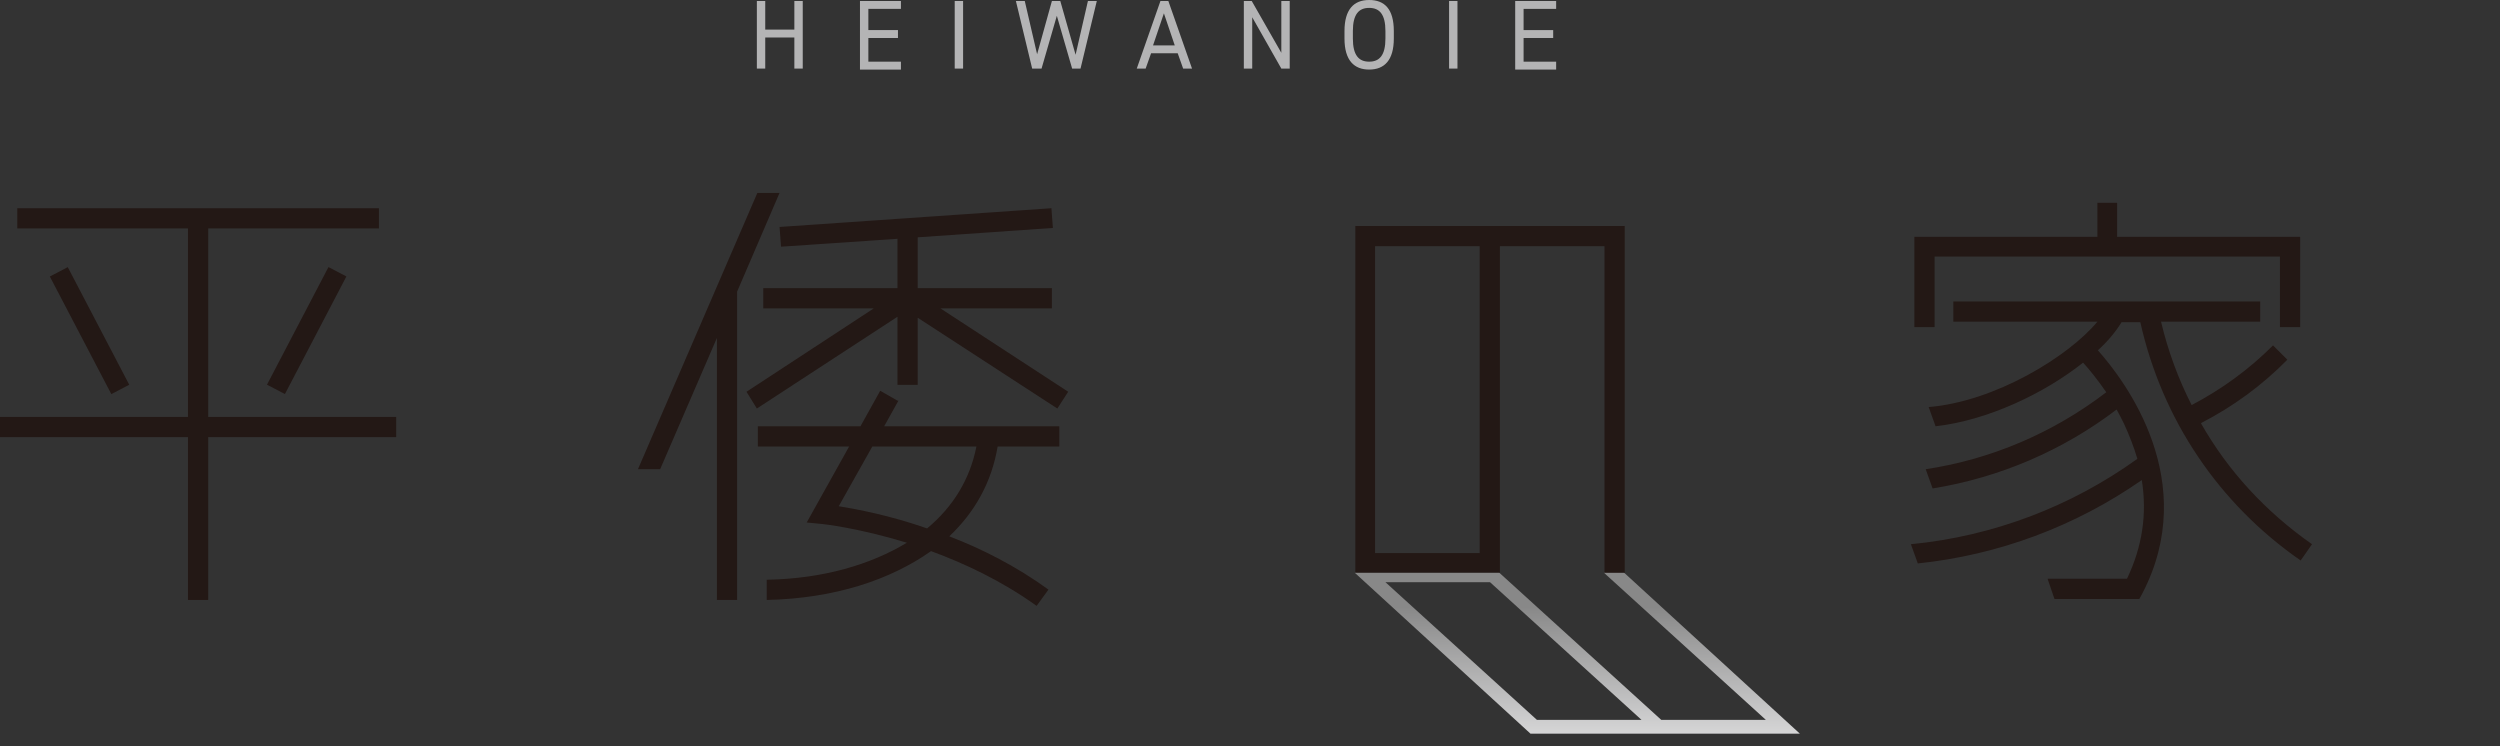 <?xml version="1.0" encoding="UTF-8"?>
<svg xmlns="http://www.w3.org/2000/svg" version="1.1" xmlns:xlink="http://www.w3.org/1999/xlink" viewBox="0 0 506.7 151.2">
  <rect x="0" y="0" width="506.7" height="151.2" fill="#333333" stroke="none"/>
  <defs>
    <style>
      .cls-1 {
        fill: #231815;
      }

      .cls-2 {
        fill: url(#_名称未設定グラデーション_4);
      }

      .cls-3 {
        fill: #b4b4b5;
      }
    </style>
    <linearGradient id="_名称未設定グラデーション_4" data-name="名称未設定グラデーション 4" x1="341" y1="265.3" x2="341" y2="223" gradientTransform="translate(-10.5 -55.4) scale(1 .8) skewX(-2.5)" gradientUnits="userSpaceOnUse">
      <stop offset="0" stop-color="#eeeeef"/>
      <stop offset="1" stop-color="#888"/>
    </linearGradient>
  </defs>
  <!-- Generator: Adobe Illustrator 28.6.0, SVG Export Plug-In . SVG Version: 1.2.0 Build 709)  -->
  <g>
    <g id="_レイヤー_1" data-name="レイヤー_1">
      <g>
        <g>
          <path class="cls-3" d="M155.1,6h5.9V.2h1.7v13.7h-1.7v-6.3h-5.9v6.3h-1.7V.2h1.7v5.9Z"/>
          <path class="cls-3" d="M182.6.2v1.6h-6.6v4.3h6v1.6h-6v4.8h6.6v1.6h-8.3V.2h8.3Z"/>
          <path class="cls-3" d="M195.2,13.9h-1.7V.2h1.7v13.7Z"/>
          <path class="cls-3" d="M210.9,13.9h-1.7l-3.3-13.7h1.8l2.5,10.8,3-10.8h1.7l3.1,10.9,2.5-10.9h1.8l-3.3,13.7h-1.7l-3.1-10.7-3.1,10.7Z"/>
          <path class="cls-3" d="M230.4,13.9L235.2.2h1.6l4.8,13.7h-1.8l-1.1-3.1h-5.4l-1.1,3.1h-1.8ZM233.8,9.2h4.3l-2.2-6.5-2.2,6.5Z"/>
          <path class="cls-3" d="M261.4.2v13.7h-1.7l-5.9-10.4v10.4h-1.7V.2h1.6l6,10.5V.2h1.7Z"/>
          <path class="cls-3" d="M277.5,14.1c-3,0-5-1.8-5-6.3v-1.5c0-4.4,1.9-6.3,5-6.3s5,1.8,5,6.3v1.5c0,4.4-1.9,6.3-5,6.3ZM274.2,7.8c0,3.4,1.2,4.7,3.3,4.7s3.3-1.3,3.3-4.7v-1.5c0-3.4-1.2-4.7-3.3-4.7s-3.3,1.3-3.3,4.7v1.5Z"/>
          <path class="cls-3" d="M295.4,13.9h-1.7V.2h1.7v13.7Z"/>
          <path class="cls-3" d="M315.4.2v1.6h-6.6v4.3h6v1.6h-6v4.8h6.6v1.6h-8.3V.2h8.3Z"/>
        </g>
        <g>
          <path class="cls-1" d="M274.7,45.8v70.3h29.3V49.9h21.2v66.3h4.1V45.8h-54.6ZM278.7,49.9h21.2v62.2h-21.2v-62.2Z"/>
          <path class="cls-2" d="M364.8,148.7l-35.6-32.6h-4.1l32.8,29.8h-21.2l-32.8-29.8h-29.3l35.6,32.6h54.6ZM280.8,118h21.2l30.7,27.9h-21.2l-30.7-27.9Z"/>
          <g>
            <polygon class="cls-1" points="80.3 84.5 42.2 84.5 42.2 46.3 76.8 46.3 76.8 42.2 3.5 42.2 3.5 46.3 38.1 46.3 38.1 84.5 0 84.5 0 88.6 38.1 88.6 38.1 121.6 42.2 121.6 42.2 88.6 80.3 88.6 80.3 84.5"/>
            <rect class="cls-1" x="16.1" y="53.6" width="4.1" height="26.9" transform="translate(-29 16) rotate(-27.6)"/>
            <rect class="cls-1" x="48.8" y="65" width="26.9" height="4.1" transform="translate(-26.1 91.1) rotate(-62.4)"/>
          </g>
          <g>
            <polygon class="cls-1" points="181.9 78 186 78 186 64.4 214.3 82.8 216.5 79.4 190.6 62.5 213.2 62.5 213.2 58.4 186 58.4 186 48.1 213.4 46.2 213.1 42.2 158 46 158.3 50 181.9 48.4 181.9 58.4 154.7 58.4 154.7 62.5 177.1 62.5 151.3 79.4 153.4 82.8 181.9 64.2 181.9 78"/>
            <path class="cls-1" d="M181.9,81.2l-3.5-2-4,7.2h-20.8v4.1h18.5l-8.6,15.4,3.1.3c.1,0,7.4.8,17.2,3.8-7.3,4.4-16.9,7.3-28.4,7.5v4.1c13.8-.3,25.1-4.1,33.3-9.9,6.8,2.5,14.3,6,21.4,11.1l2.4-3.3c-6.6-4.8-13.6-8.3-20.1-10.8,5.2-4.9,8.6-11,9.8-18.2h12.5v-4.1h-35.5l2.9-5.2ZM197.9,90.5c-1.3,6.6-4.7,12.2-10,16.6-7.7-2.7-14.3-3.9-17.9-4.5l6.8-12.1h21.2Z"/>
            <polygon class="cls-1" points="158 39.1 153.5 39.1 129.3 95.1 133.8 95.1 145.3 68.5 145.3 121.6 149.4 121.6 149.4 59.1 158 39.1"/>
          </g>
          <g>
            <polygon class="cls-1" points="392.1 52 462.1 52 462.1 66.3 466.2 66.3 466.2 48 429.1 48 429.1 41.1 425.1 41.1 425.1 48 388 48 388 66.3 392.1 66.3 392.1 52"/>
            <path class="cls-1" d="M446.2,85.7c6.4-3.3,12.3-7.6,17.4-12.8l-2.9-2.9c-4.9,4.9-10.4,8.9-16.5,12.1-2.7-5.3-4.8-11-6.2-16.9h20.1v-4.1h-62.2v4.1h29.2c-5.8,7-20.7,16.2-34.2,17.3h0s1.4,3.9,1.4,3.9c10.6-1.2,22.1-6.7,29.9-12.9,1.2,1.3,2.9,3.4,4.7,6-10.7,8.2-23.3,13.6-36.6,15.6l1.4,3.9c13.6-2.2,26.4-7.7,37.3-16,.5.9,1,1.9,1.5,2.9,1.1,2.4,2,4.7,2.7,7.1-13.5,9.7-29.3,15.7-45.9,17.3h0l1.4,3.9c16.3-1.7,31.9-7.5,45.4-16.9,1.1,6.9.1,13.5-3,20h-16.1l1.4,4.1h17.2l.6-1.1c11.8-22.7-3.3-42.9-9-49.3,2.1-1.9,3.7-3.9,4.8-5.7h3.8c4.4,19.7,15.9,36.8,32.5,48.3l2.3-3.3c-9.3-6.5-17-14.8-22.5-24.5Z"/>
          </g>
        </g>
      </g>
    </g>
  </g>
</svg>